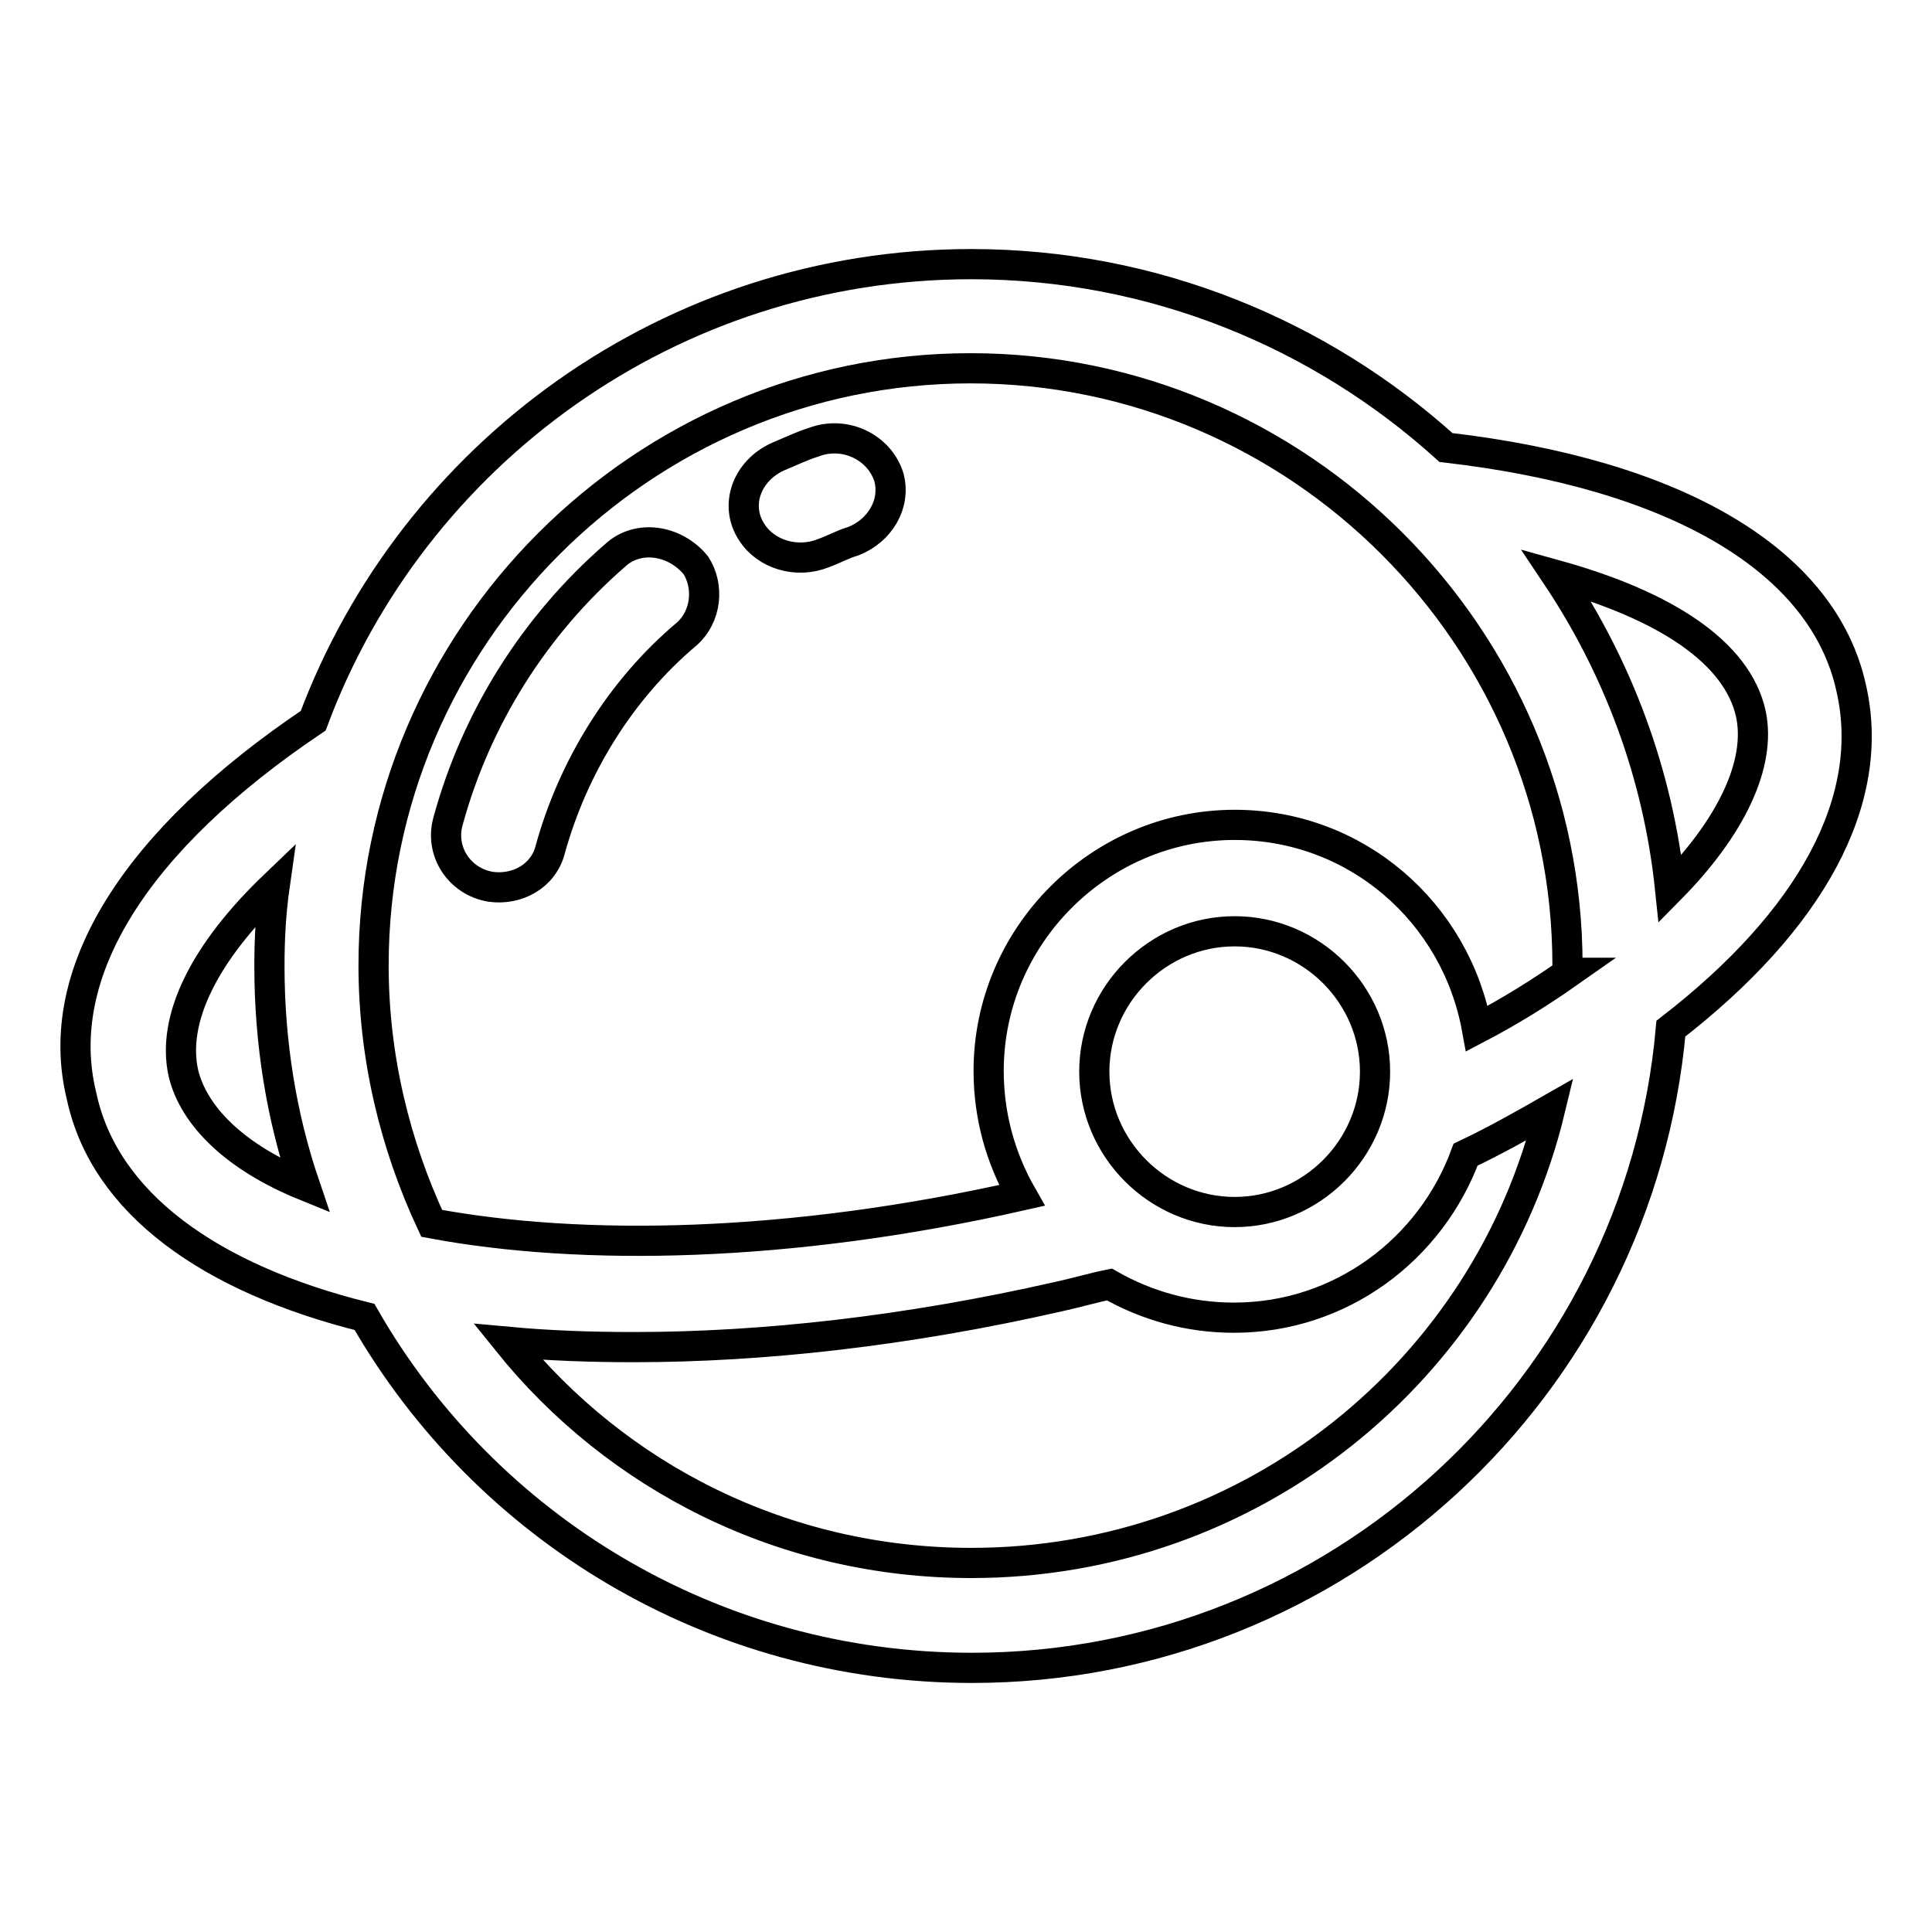 <?xml version="1.0" encoding="utf-8"?>
<!-- Svg Vector Icons : http://www.onlinewebfonts.com/icon -->
<!DOCTYPE svg PUBLIC "-//W3C//DTD SVG 1.1//EN" "http://www.w3.org/Graphics/SVG/1.1/DTD/svg11.dtd">
<svg version="1.1" xmlns="http://www.w3.org/2000/svg" xmlns:xlink="http://www.w3.org/1999/xlink" x="0px" y="0px" viewBox="0 0 256 256" enable-background="new 0 0 256 256" xml:space="preserve">
<g> <path stroke-width="4" fill-opacity="0" stroke="#000000"  d="M117.8,63.3c-1.2-4-5.8-6.3-10-4.7c-1.6,0.5-3,1.2-4.7,1.9c-4.2,1.9-5.8,6.5-3.5,10c1.9,3,6,4.2,9.5,2.8 c1.4-0.5,2.6-1.2,4-1.6C116.6,70.3,118.7,66.8,117.8,63.3z M81.5,73.6c-10.7,9.3-18.4,21.6-22.1,35.1c-1.2,4,1.4,8.1,5.6,8.8 c3.5,0.5,7-1.4,7.9-4.9c3-10.9,9.3-21.2,18.1-28.6c2.6-2.3,3-6.3,1.2-9.1C89.4,71.5,84.5,70.8,81.5,73.6z"/> <path stroke-width="4" fill-opacity="0" stroke="#000000"  d="M245.3,91.2c-3.7-17-23.3-28.4-53.7-31.9C175,44.3,152.9,35,128.7,35c-39.8,0-74,25.1-87.2,60.5 C18,111.3,6.8,128.9,10.8,145.2c3,14.2,17,24.2,37.5,29.3c16,27.9,46.1,46.5,80.5,46.5c48.4,0,88.4-37.2,92.6-84.7 C239.9,122,248.7,106.1,245.3,91.2z M24.3,142.2c-1.6-7.2,2.8-16,12.1-24.9c-0.5,3.5-0.7,7-0.7,10.7c0,10.2,1.6,20,4.7,29.1 C31.3,153.4,25.7,148,24.3,142.2z M128.7,207.1c-24.9,0-47-11.4-61.4-29.3c5.4,0.5,10.9,0.7,16.7,0.7c17,0,36.1-2.1,56.3-6.7 c2.3-0.5,4.7-1.2,6.7-1.6c4.9,2.8,10.5,4.4,16.5,4.4c14.2,0,26.1-9.1,30.7-21.6c4-1.9,7.7-4,11.2-6 C197.1,181.5,165.9,207.1,128.7,207.1z M145,142c0-10.2,8.4-18.6,18.6-18.6c10.2,0,18.6,8.4,18.6,18.6c0,10.2-8.4,18.6-18.6,18.6 C153.4,160.6,145,152.2,145,142z M207.8,128.9c-3.7,2.6-7.7,5.1-12.1,7.4c-2.8-15.4-16-27-32.1-27c-17.9,0-32.6,14.7-32.6,32.6 c0,6,1.6,11.6,4.4,16.5c-30.9,7-58.4,7.4-78.2,3.7c-4.9-10.5-7.7-22.1-7.7-34.2c0-43.5,35.6-79.1,79.1-79.1 c43.5,0,79.1,35.6,79.1,79.1V128.9L207.8,128.9z M221.3,117.8c-1.6-15.4-7-29.5-15.1-41.6c14.4,4,24,10.2,25.8,18.4 C233.4,101.2,229.4,109.6,221.3,117.8z"/></g>
</svg>